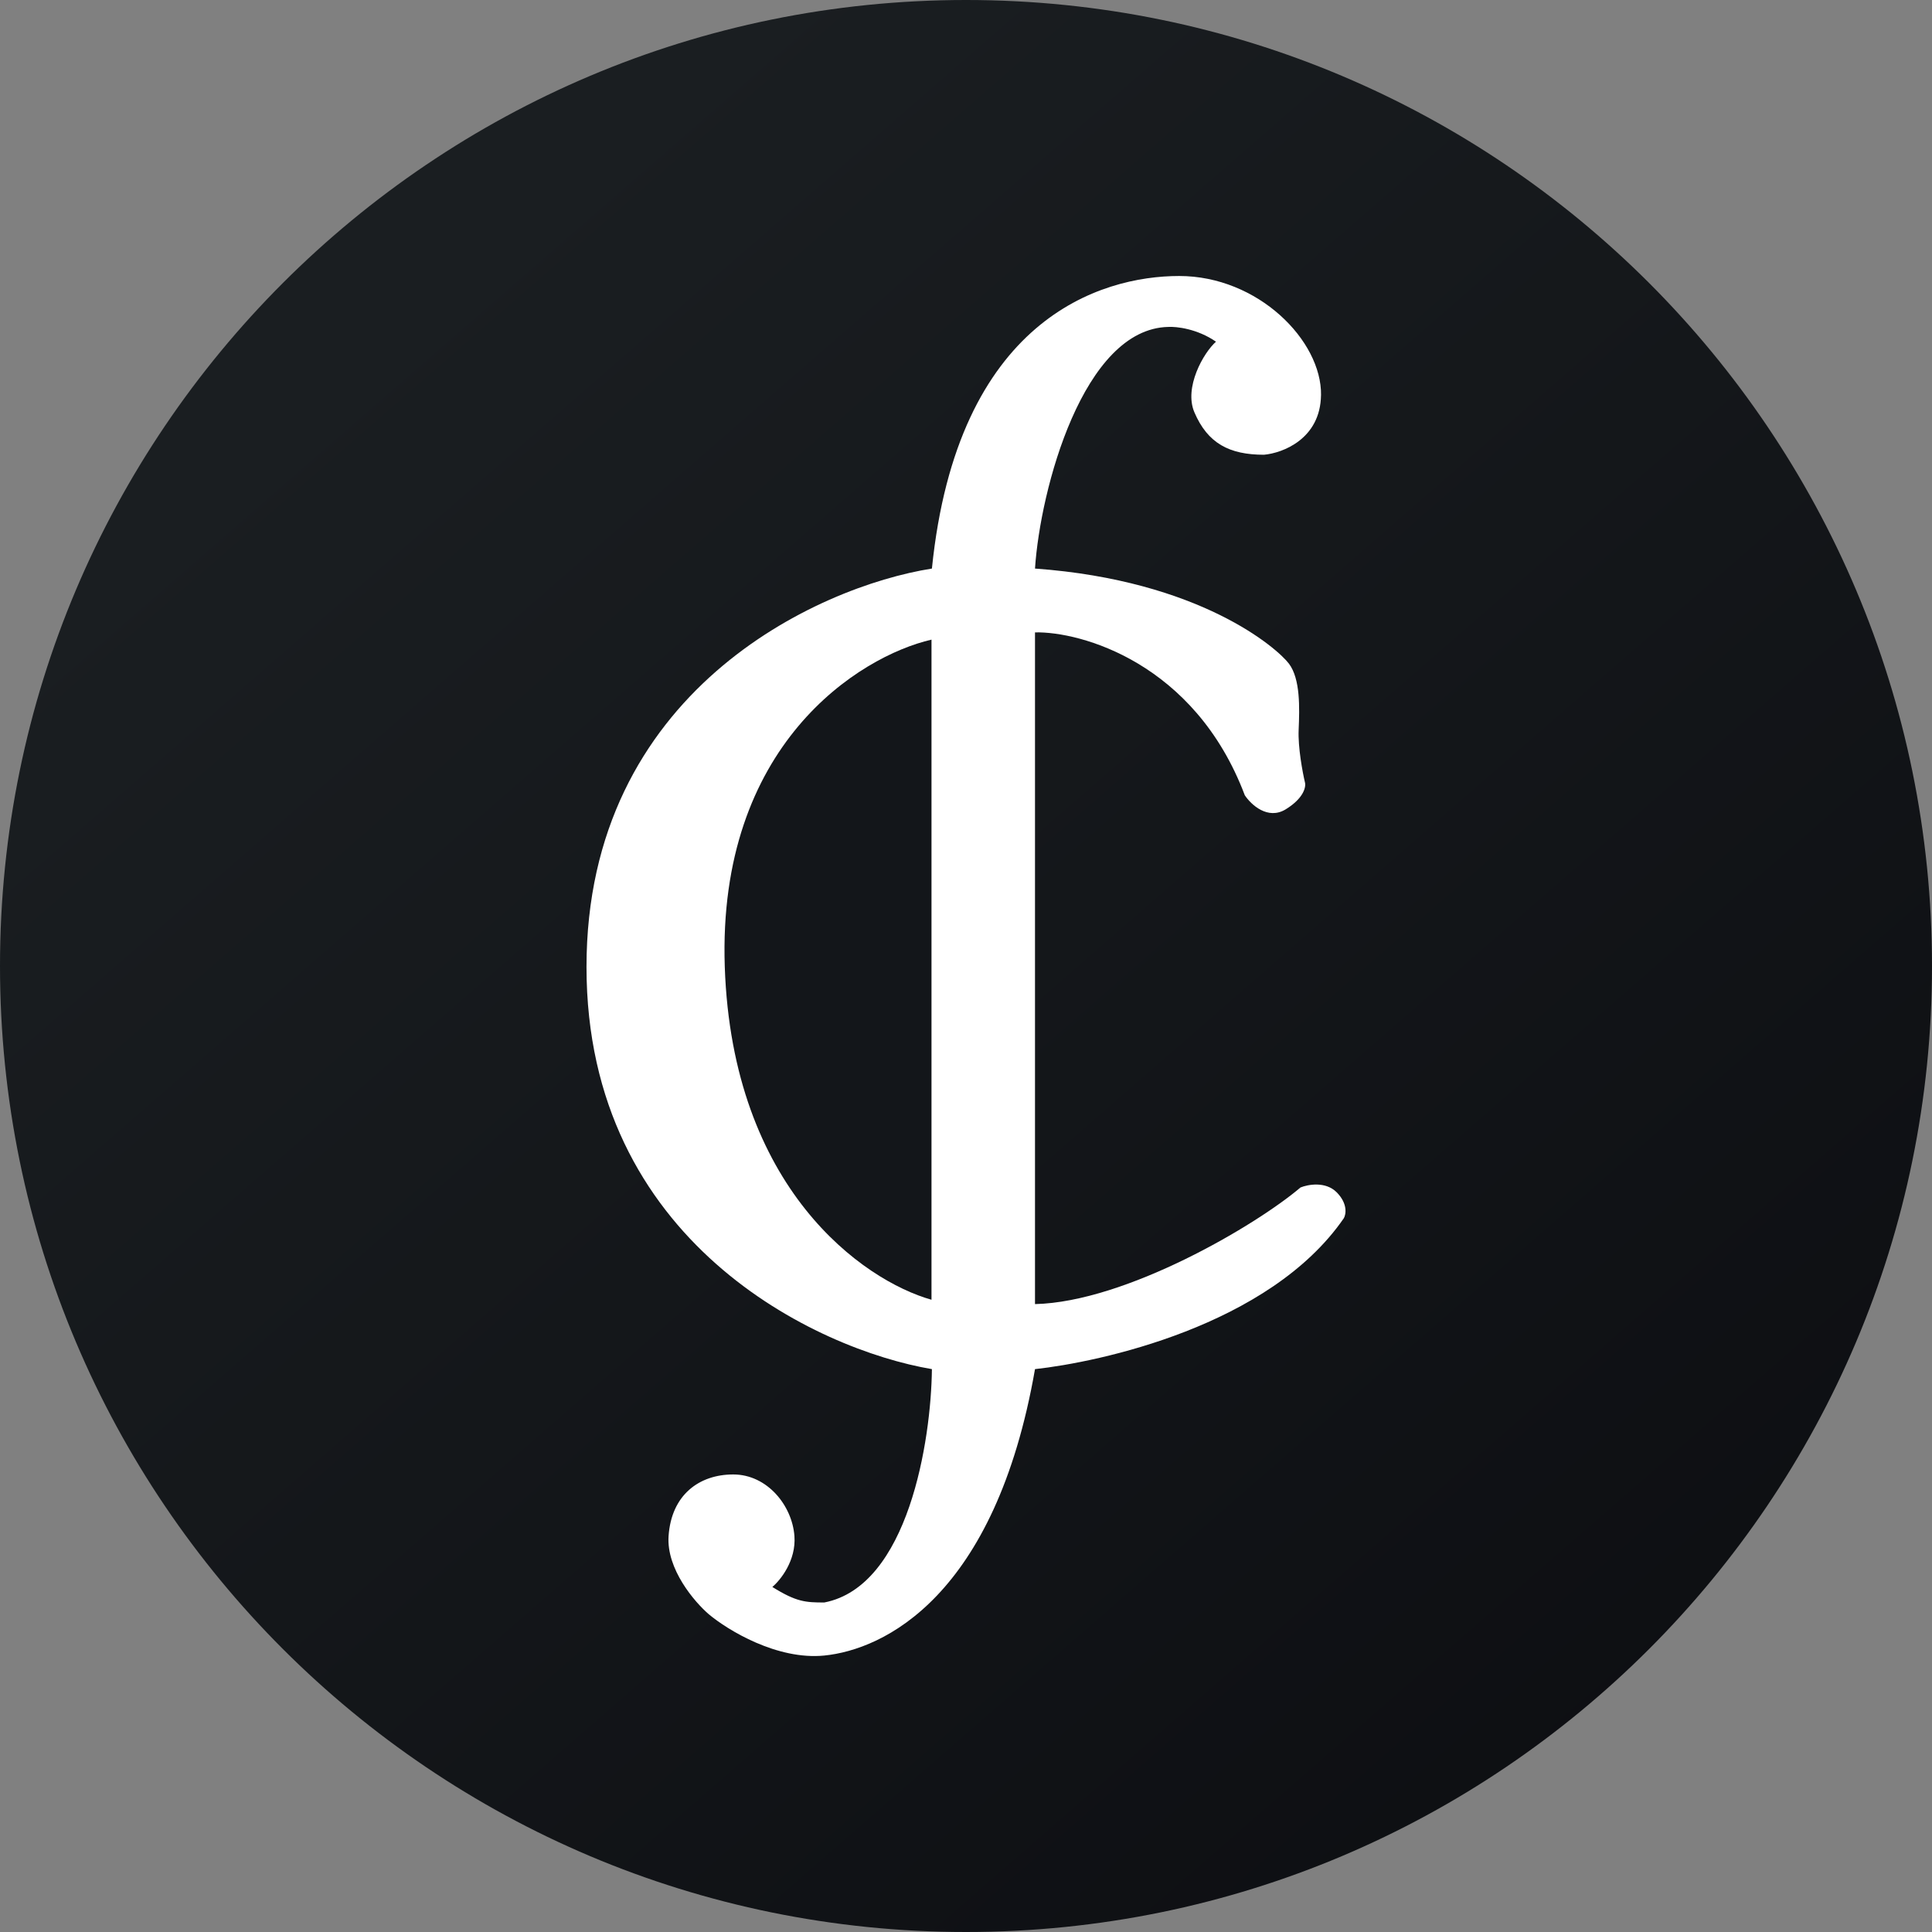 <svg width="56" height="56" xmlns="http://www.w3.org/2000/svg"><rect width="100%" height="100%" fill="#808080" stroke="none"/><path d="M0 28C0 12.536 12.536 0 28 0s28 12.536 28 28-12.536 28-28 28S0 43.464 0 28z" fill="url(#paint0_linear)"/><path d="M38.29 11.454c-.017 1.266-1.109 1.679-1.653 1.727-1.004 0-1.632-.33-2.017-1.23-.308-.719.263-1.726.626-2.047-.544-.376-1.148-.442-1.382-.428-2.464.052-3.712 4.691-3.864 7.004 4.786.345 7.023 2.311 7.36 2.756.335.445.309 1.283.282 1.919-.022.508.113 1.228.183 1.525.033.124-.03.452-.554.776-.523.324-1.011-.135-1.19-.405C34.627 19.202 31.312 18.3 30 18.33v19.47c2.63-.061 6.4-2.278 7.695-3.38.215-.088.727-.185 1.05.14.322.326.272.636.207.75-2.16 3.135-7.111 4.174-8.952 4.375-1.153 6.608-4.393 8.13-6.108 8.302-1.372.136-2.802-.74-3.346-1.196-.416-.357-1.232-1.31-1.167-2.267.082-1.196.888-1.786 1.874-1.786.986 0 1.709.901 1.774 1.786.053.708-.405 1.278-.64 1.475.696.435.964.45 1.505.45 2.44-.47 3.097-4.705 3.12-6.764C23.675 39.12 17 36 17 28.027c0-7.972 6.675-11.02 10.012-11.547C27.744 9.258 31.894 8 34.179 8c2.284 0 4.134 1.87 4.112 3.454z" fill="#fff"/><path d="M21.008 28.023c-.217-6.43 3.897-9 5.992-9.483v19.134c-1.984-.56-5.774-3.222-5.992-9.651z" fill="#13161A"/><defs><linearGradient id="paint0_linear" x1="10.418" y1="9.712" x2="68.147" y2="76.017" gradientUnits="userSpaceOnUse"><stop stop-color="#1A1E21"/><stop offset="1" stop-color="#06060A"/></linearGradient></defs></svg>